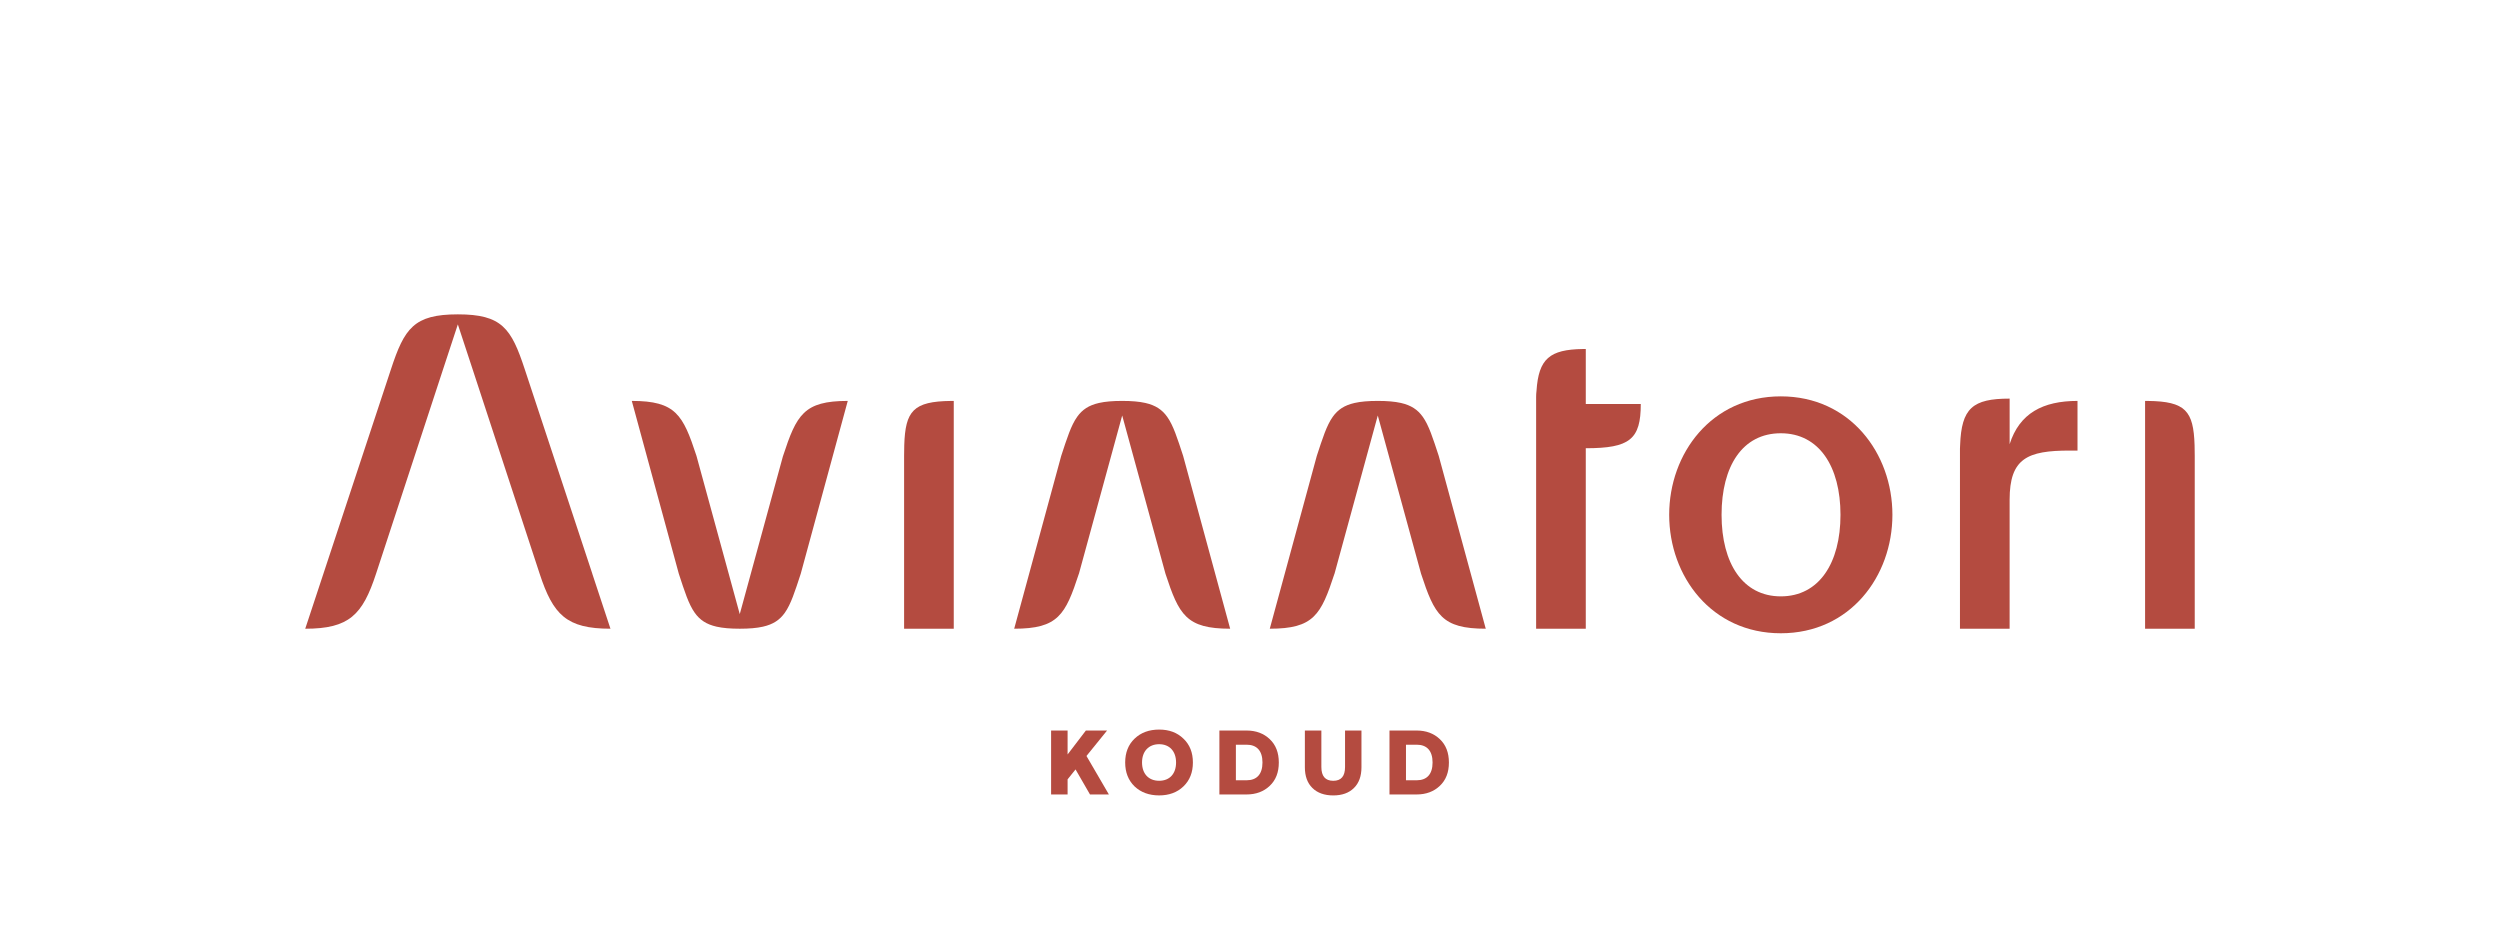 <?xml version="1.0" encoding="UTF-8"?> <svg xmlns="http://www.w3.org/2000/svg" id="Layer_1" width="1323.1" height="499.12" viewBox="0 0 1323.1 499.12"><path d="m942.47,335.15c-36.65,0-59.07-30.14-59.07-62.69s22.42-62.69,59.07-62.69,59.07,30.14,59.07,62.69-22.42,62.69-59.07,62.69Zm0-19.53c20.25,0,31.59-17.6,31.59-43.16s-11.33-43.16-31.59-43.16-31.35,17.36-31.35,43.16,11.33,43.16,31.35,43.16Z" style="fill:#b44b40;"></path><g><path d="m575.01,400.11l11.86,20.36h-10l-7.65-13.26-4.21,5.25v8.01h-8.73v-33.85h8.73v12.67l9.68-12.67h11.22l-10.91,13.48Z" style="fill:#b44b40;"></path><path d="m626.31,390.92c3.35,3.17,5.02,7.37,5.02,12.62s-1.67,9.46-5.02,12.67c-3.3,3.17-7.6,4.75-12.85,4.75s-9.64-1.58-12.99-4.75c-3.3-3.21-4.98-7.42-4.98-12.67s1.67-9.46,4.98-12.62c3.35-3.21,7.69-4.8,12.99-4.8s9.55,1.58,12.85,4.8Zm-21.9,12.62c0,5.97,3.48,9.68,9.05,9.68s8.96-3.71,8.96-9.68-3.48-9.68-8.96-9.68-9.05,3.71-9.05,9.68Z" style="fill:#b44b40;"></path><path d="m645.35,386.62h14.34c5.02,0,9.14,1.54,12.31,4.57,3.21,3.03,4.8,7.15,4.8,12.35s-1.58,9.32-4.8,12.35c-3.17,3.03-7.28,4.57-12.31,4.57h-14.34v-33.85Zm8.73,7.51v18.82h5.7c5.29,0,8.37-3.12,8.37-9.41s-3.08-9.41-8.37-9.41h-5.7Z" style="fill:#b44b40;"></path><path d="m720.54,386.62v19.46c0,4.66-1.31,8.33-3.98,10.95-2.62,2.62-6.29,3.94-10.95,3.94s-8.37-1.31-11.04-3.94c-2.67-2.62-3.98-6.29-3.98-10.95v-19.46h8.73v19.32c0,4.84,2.08,7.29,6.29,7.29s6.24-2.44,6.24-7.29v-19.32h8.69Z" style="fill:#b44b40;"></path><path d="m735.37,386.62h14.34c5.02,0,9.14,1.54,12.31,4.57,3.21,3.03,4.8,7.15,4.8,12.35s-1.58,9.32-4.8,12.35c-3.17,3.03-7.28,4.57-12.31,4.57h-14.34v-33.85Zm8.73,7.51v18.82h5.7c5.29,0,8.37-3.12,8.37-9.41s-3.08-9.41-8.37-9.41h-5.7Z" style="fill:#b44b40;"></path></g><path d="m313.48,303.63l-35.74-108.15h0c-7.14-21.76-12.13-29.11-35.42-29.11s-28.28,7.35-35.42,29.1h0s-35.74,108.17-35.74,108.17l-9.62,29.11c23.29,0,30.34-7.35,37.48-29.11h0s35.46-108.16,35.46-108.16l7.83-23.8h0s0,0,0,0l7.83,23.8,35.46,108.15h0c7.14,21.76,14.2,29.11,37.48,29.11l-9.62-29.11Z" style="fill:#b44b40;"></path><path d="m414.41,241.29h0s-17.05,62.34-17.05,62.34l-5.85,21.39-5.85-21.39-17.05-62.34h0c-7.14-21.76-10.96-29.11-34.24-29.11l7.92,29.11,16.96,62.34c3.09,9.41,5.19,16.12,8.46,20.71,2.67,3.75,6.13,6.09,11.55,7.32,3.28.74,7.28,1.08,12.26,1.08s8.98-.34,12.26-1.08c5.42-1.23,8.88-3.56,11.55-7.32,3.27-4.59,5.37-11.3,8.46-20.71l16.96-62.34,7.92-29.11c-23.29,0-27.1,7.35-34.24,29.11Z" style="fill:#b44b40;"></path><path d="m571.01,303.63h0s17.05-62.34,17.05-62.34l5.85-21.39,5.85,21.39,17.05,62.34h0c7.14,21.76,10.96,29.11,34.24,29.11l-7.92-29.11-16.96-62.34c-3.09-9.41-5.19-16.12-8.46-20.71-2.67-3.75-6.13-6.09-11.55-7.32-3.28-.74-7.28-1.08-12.26-1.08s-8.98.34-12.26,1.08c-5.42,1.23-8.88,3.56-11.55,7.32-3.27,4.59-5.37,11.3-8.46,20.71l-16.96,62.34-7.92,29.11c23.29,0,27.1-7.35,34.24-29.11Z" style="fill:#b44b40;"></path><path d="m706.28,303.63h0s17.05-62.34,17.05-62.34l5.85-21.39,5.85,21.39,17.05,62.34h0c7.14,21.76,10.96,29.11,34.24,29.11l-7.92-29.11-16.96-62.34c-3.09-9.41-5.19-16.12-8.46-20.71-2.67-3.75-6.13-6.09-11.55-7.32-3.28-.74-7.28-1.08-12.26-1.08s-8.98.34-12.26,1.08c-5.42,1.23-8.88,3.56-11.55,7.32-3.27,4.59-5.37,11.3-8.46,20.71l-16.96,62.34-7.92,29.11c23.29,0,27.1-7.35,34.24-29.11Z" style="fill:#b44b40;"></path><path d="m1063.58,235.1v-24.14c-19.62,0-25.51,5.07-26.21,24.67-.05.62-.08,1.24-.08,1.87v95.24h26.28v-68.24c0-21.94,9.4-26.04,31.83-26.04h4.1v-26.28c-18.3,0-30.73,6.5-35.93,22.92Z" style="fill:#b44b40;"></path><path d="m839.26,213.81v-29.11s-1.32,0-1.5.01c-17.58.25-23.48,5.11-24.58,22.15-.13,1.03-.2,2.08-.2,3.15v122.73h26.28v-95.52c23.29,0,29.11-4.68,29.11-23.42h-29.11Z" style="fill:#b44b40;"></path><path d="m503.8,212.18c-.16,0-.31,0-.46.01-20.01.22-24.19,5.28-24.77,23.42-.06,1.77-.08,3.66-.08,5.68v91.45h26.28v-120.56h-.97Z" style="fill:#b44b40;"></path><path d="m1136.23,212.18c.16,0,.31,0,.46.01,20.01.22,24.19,5.28,24.77,23.42.06,1.77.08,3.66.08,5.68v91.45h-26.28v-91.45s0-29.11,0-29.11h.97Z" style="fill:#b44b40;"></path></svg> 